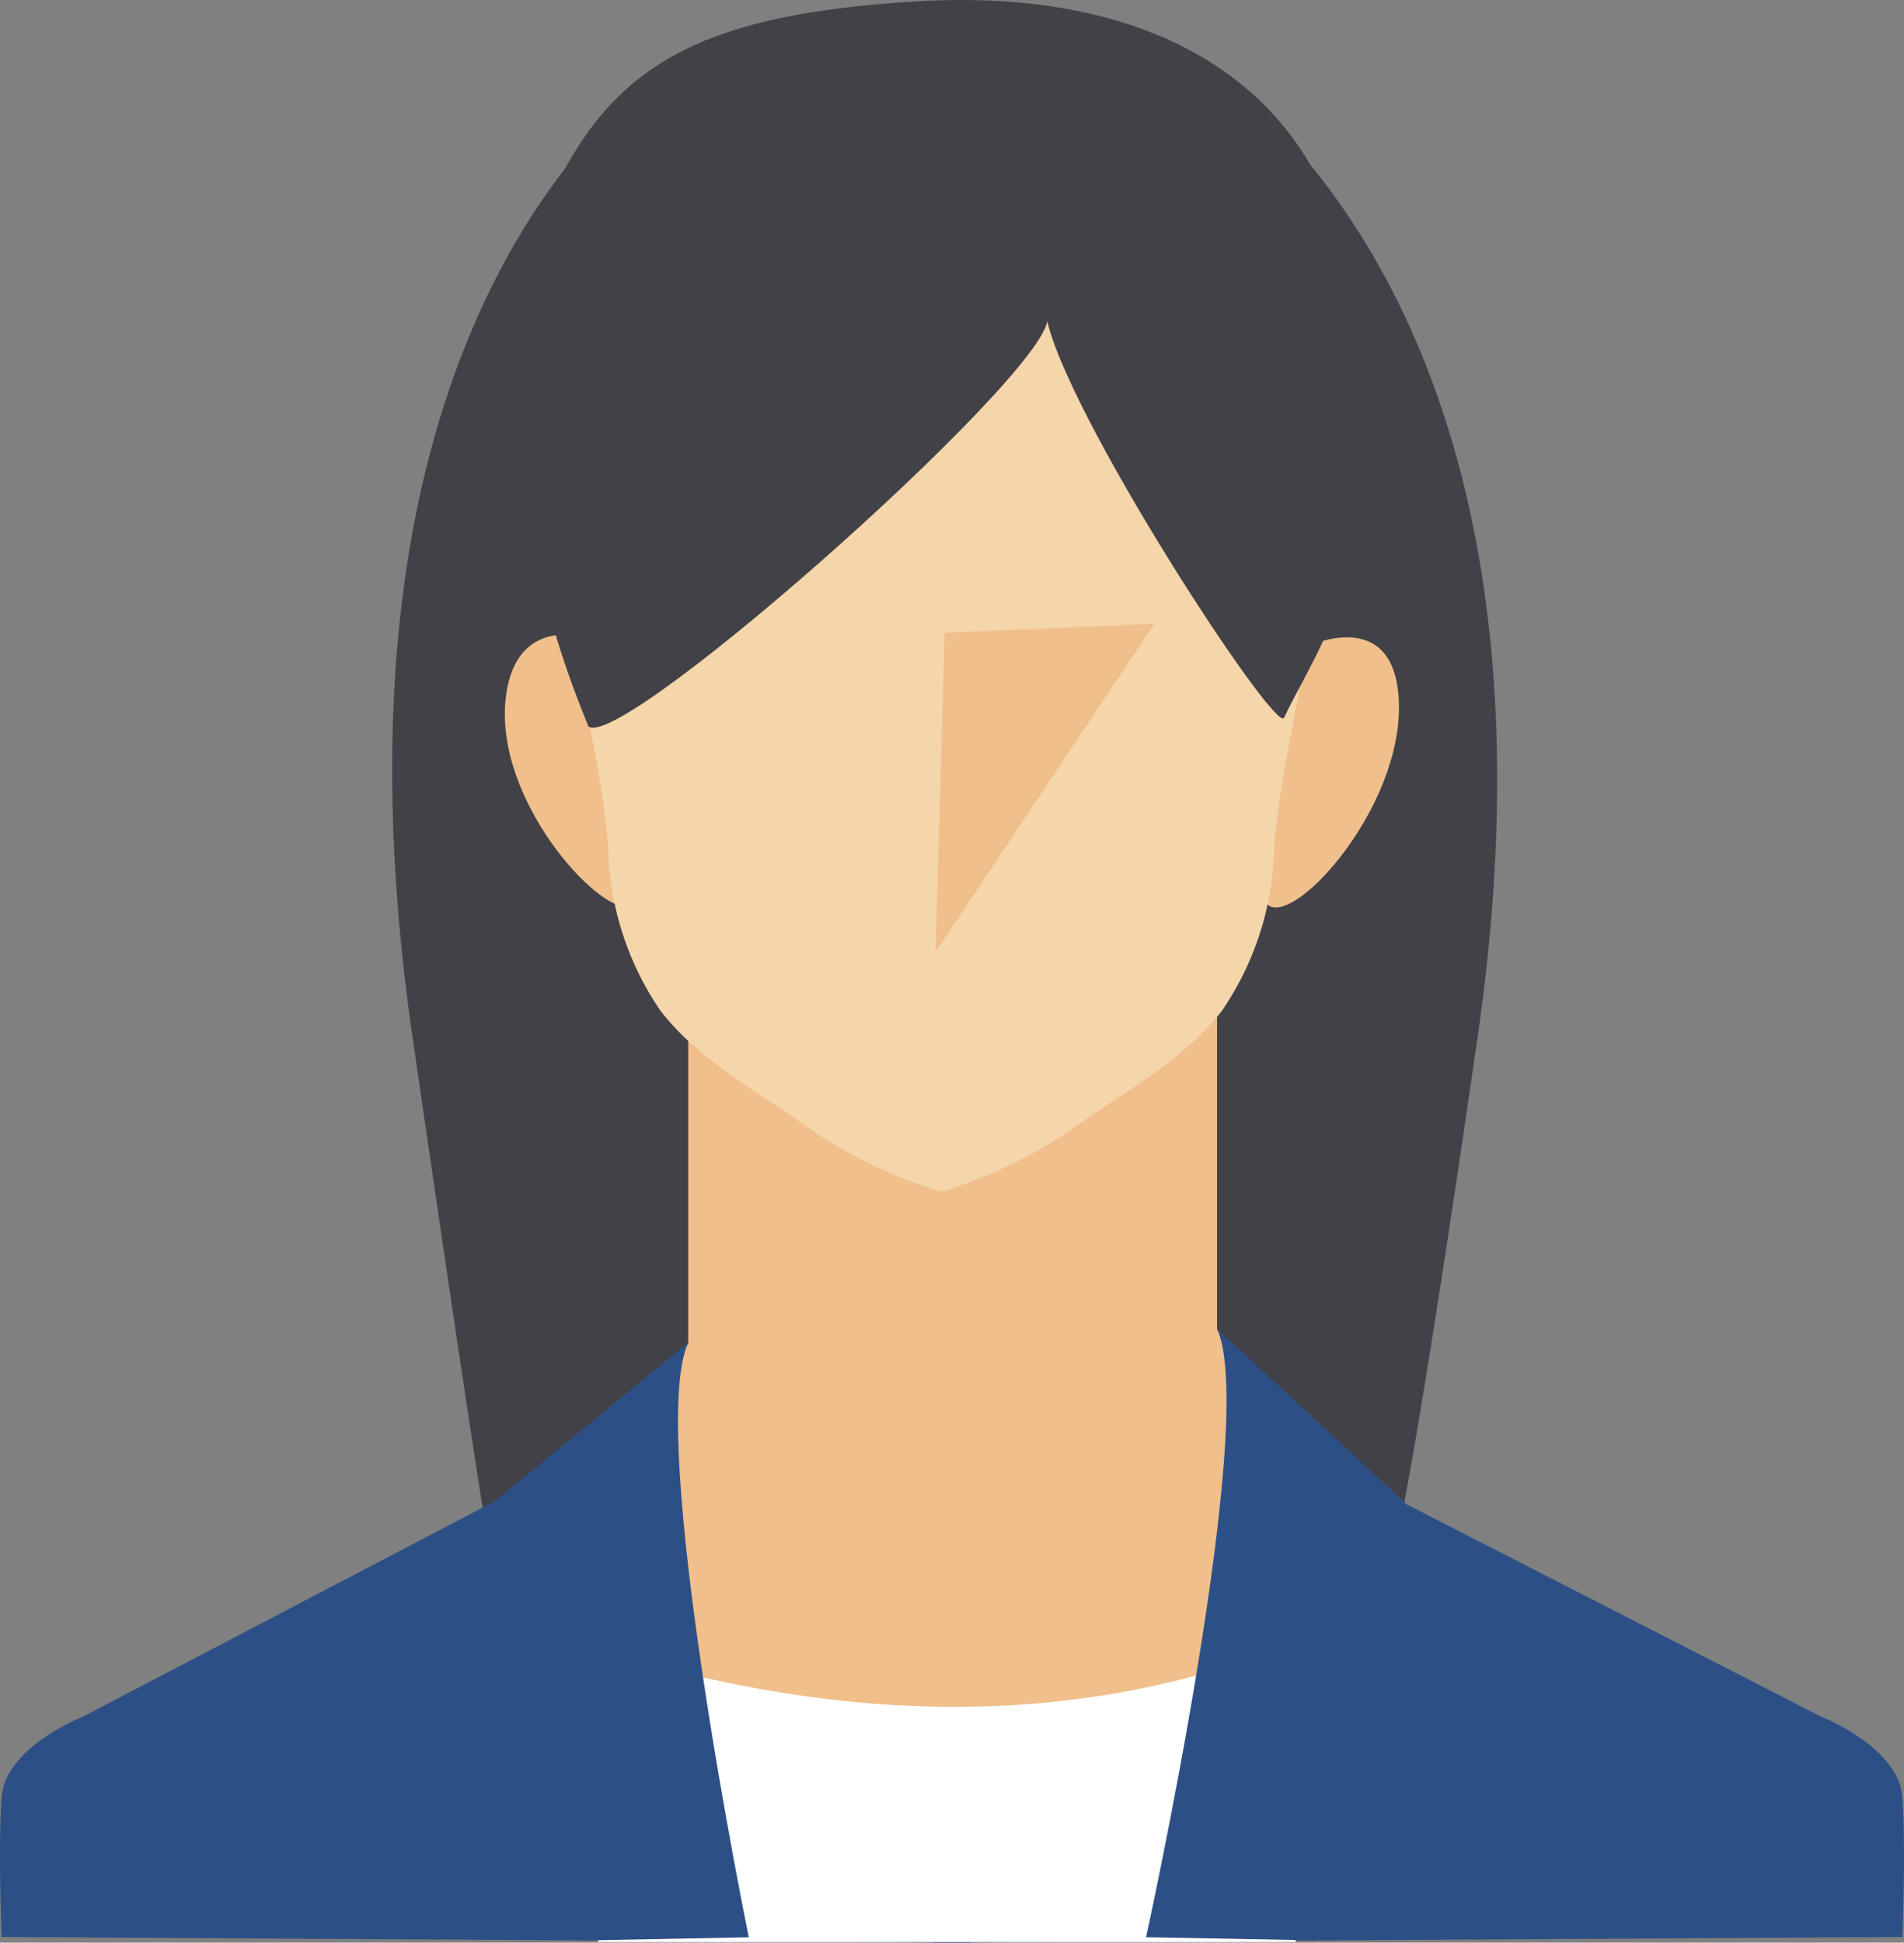 <svg xmlns="http://www.w3.org/2000/svg" width="104.466" height="106.579"><rect width="100%" height="100%" fill="#808080" stroke="none"/><defs><style>.a{fill:#424147}.b{fill:#2c5086}.c{fill:#f0bf8b}</style></defs><path class="a" d="M63.952 2.1l-12.6 5.468-12.611-5.383c-2.48 1.341-22.062 13.672-16.1 54.762 6.341 43.7 4.465 27.813 4.465 27.813l13.162-1.7 10.64-.406.447-14.391.445 14.391 10.639.406 13.161 1.7s-.876 15.89 5.465-27.813C87.03 15.857 66.432 3.439 63.952 2.1z"/><path class="b" d="M104.374 98.583c-.207-2.763-4.49-4.421-4.49-4.421L77.1 82.492l-11.186-10.26-1.175 3.927L52.233 78.5 39.8 75.746l-2.04-2.08-10.62 8.7L4.582 94.162S.3 95.82.092 98.583s0 7.685 0 7.685l51.128.3v.011h2.026v-.011l51.128-.3s.207-4.922 0-7.685z"/><path class="c" d="M37.76 54.049v19.617l-2.192 4.157-2.092 21.289 38.865-2.682-3.951-20.364-1.615-3.16V54.049H37.76z"/><path d="M31.459 90.06c.069.484 1.365 16.485 1.365 16.485H71.09l.095-16.485c-12.502 5.028-25.819 4.519-39.726 0z" fill="#fff"/><path class="c" d="M32.685 35.445c.683-.27-4.622-2.437-4.973 3.27C27.369 44.3 33.238 50.6 34.827 49.7s-2.142-14.255-2.142-14.255zm39.098 0s4.9-2.325 4.973 3.27S71.23 50.6 69.642 49.7s2.141-14.255 2.141-14.255z"/><path d="M72.34 18.6a16.358 16.358 0 0 0-5.191-10.228 21.6 21.6 0 0 0-6.76-4.454A24.618 24.618 0 0 0 46.52 2.783c-7.535 1.546-15.279 8.023-15.739 16.084-.259 4.533.3 9.163.539 13.693.249 4.69 1.731 9.38 2.055 14.065a16.387 16.387 0 0 0 2.859 8.821c1.9 2.473 4.789 4.149 7.338 5.869a26.437 26.437 0 0 0 8.069 4.07 26.443 26.443 0 0 0 8.068-4.07c2.549-1.72 5.439-3.4 7.338-5.869a16.387 16.387 0 0 0 2.859-8.821c.325-4.685 1.807-9.375 2.056-14.065.238-4.503.387-13.86.378-13.96z" fill="#f5d5aa"/><path class="b" d="M37.76 73.666l-10.57 8.8 4.924 23.992 8.97-.174s-5.647-27.559-3.324-32.618zm29.015-.76l10.343 9.556-4.924 23.992-9.314-.174s6.22-28.314 3.895-33.374z"/><path class="a" d="M50.4.069c-12.764.74-17.353 3.905-20.733 11.984-1.2 2.871-.08 15.478.028 18.776.1 3.147 2.593 9.025 2.593 9.025 1.866 1.472 26.735-20.724 25.1-22.576.882 5.128 12.6 23.042 13.06 22.1 1.364-2.817 3.182-5.4 3.285-8.547.11-3.35.477-11.713.431-12.538C74.288 7.262 66.067-.838 50.4.069z"/><path class="c" d="M63.332 34.219l-11.5.5-.5 17.5 12-18z"/></svg>